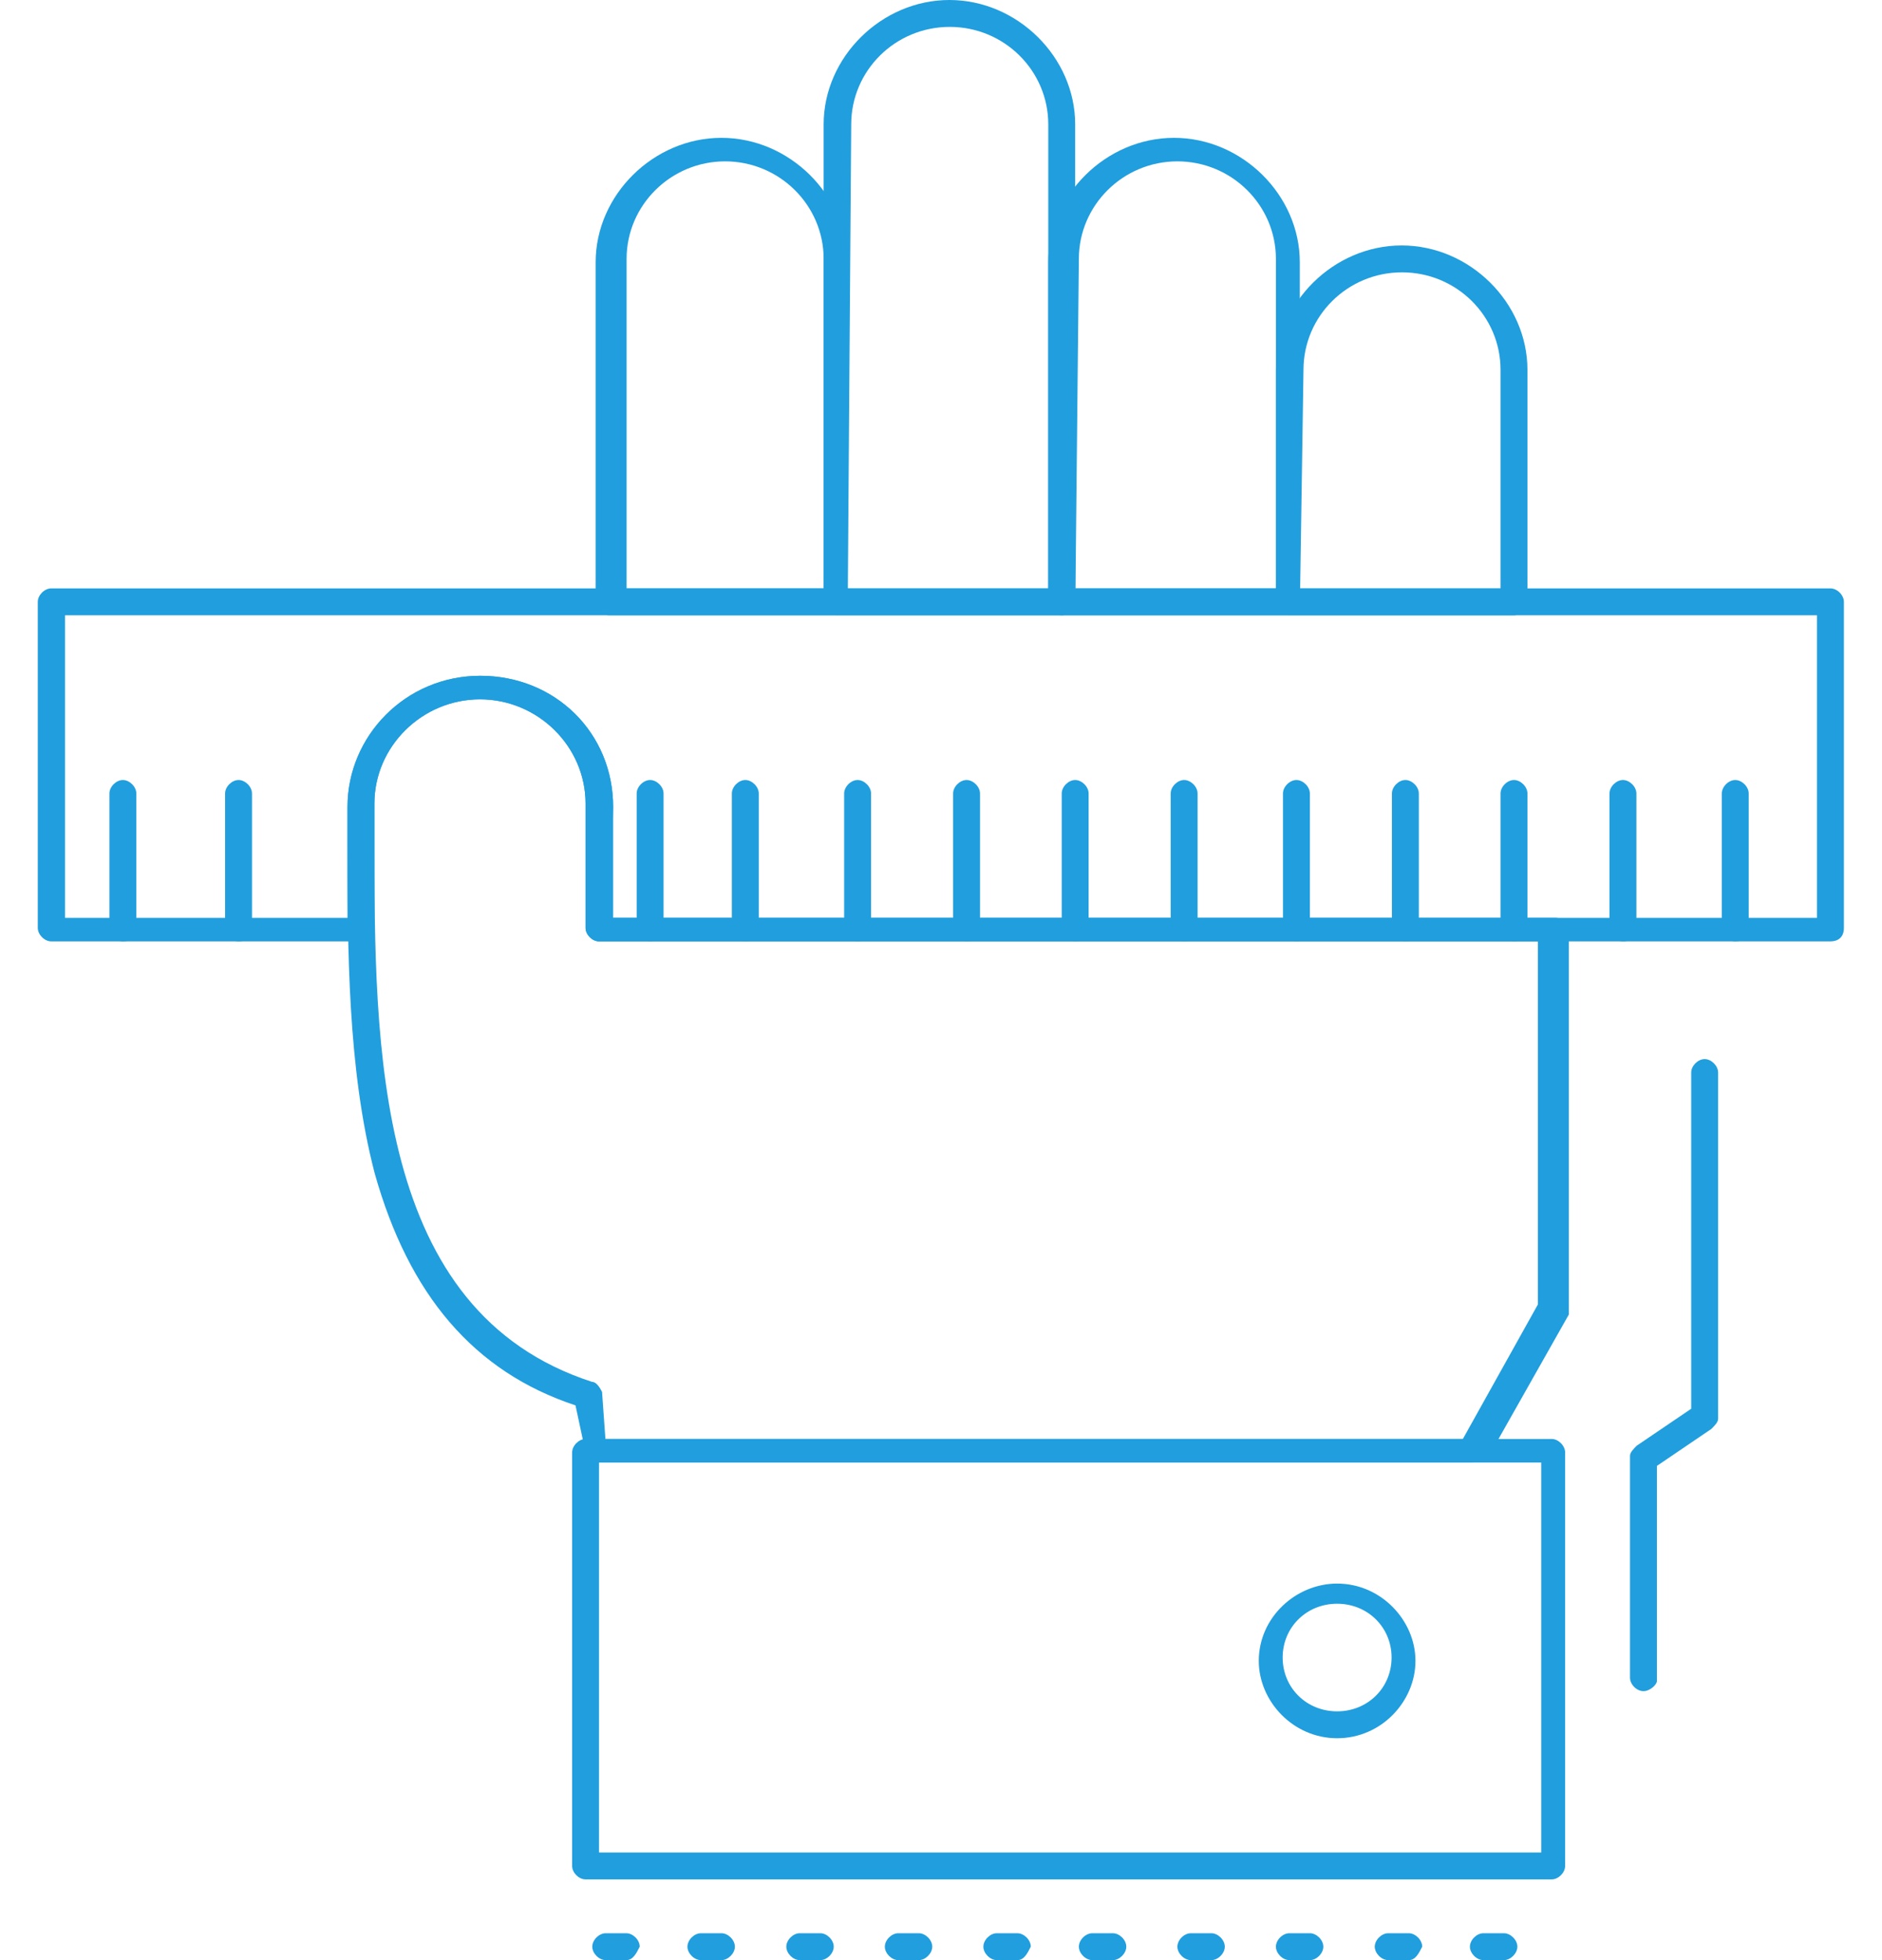 <svg xmlns="http://www.w3.org/2000/svg" width="48" height="50" viewBox="0 0 48 50" fill="none"><path d="M39.575 47.941H14.935C14.763 47.941 14.592 47.77 14.592 47.599V37.05C14.592 36.878 14.763 36.706 14.935 36.706H39.575C39.746 36.706 39.918 36.878 39.918 37.05V47.599C39.918 47.77 39.746 47.941 39.575 47.941ZM15.278 47.255H39.309V37.307H15.278V47.255Z" fill="#219EDD"></path><path d="M34.103 44.34C32.979 44.34 32.105 43.396 32.105 42.367C32.105 41.252 33.057 40.395 34.103 40.395C35.226 40.395 36.101 41.338 36.101 42.367C36.101 43.396 35.235 44.34 34.103 44.34ZM34.103 40.909C33.322 40.909 32.714 41.51 32.714 42.281C32.714 43.053 33.322 43.654 34.103 43.654C34.883 43.654 35.492 43.053 35.492 42.281C35.492 41.51 34.883 40.909 34.103 40.909Z" fill="#219EDD"></path><path d="M41.916 43.139C41.744 43.139 41.573 42.968 41.573 42.796V37.136C41.573 37.05 41.659 36.964 41.744 36.878L43.134 35.935V27.359C43.134 27.187 43.305 27.016 43.477 27.016C43.648 27.016 43.82 27.187 43.82 27.359V36.192C43.82 36.278 43.734 36.364 43.648 36.45L42.259 37.393V42.882C42.259 42.968 42.087 43.139 41.916 43.139Z" fill="#219EDD"></path><path d="M46.684 24.014H15.278C15.106 24.014 14.935 23.842 14.935 23.671V20.498C14.935 19.04 13.717 17.839 12.242 17.839C10.767 17.839 9.549 19.04 9.549 20.498V23.671C9.549 23.842 9.377 24.014 9.206 24.014H1.307C1.136 24.014 0.964 23.842 0.964 23.671V15.352C0.964 15.18 1.136 15.009 1.307 15.009H46.684C46.856 15.009 47.028 15.18 47.028 15.352V23.671C47.028 23.928 46.856 24.014 46.684 24.014ZM15.544 23.414H46.341V15.695H1.659V23.414H8.863V20.583C8.863 18.782 10.338 17.239 12.25 17.239C14.163 17.239 15.638 18.697 15.638 20.583L15.552 23.414H15.544Z" fill="#219EDD"></path><path d="M44.257 24.014C44.086 24.014 43.914 23.842 43.914 23.671V20.24C43.914 20.069 44.086 19.897 44.257 19.897C44.429 19.897 44.6 20.069 44.6 20.24V23.671C44.515 23.928 44.429 24.014 44.257 24.014Z" fill="#219EDD"></path><path d="M41.393 24.014C41.221 24.014 41.05 23.842 41.05 23.671V20.24C41.05 20.069 41.221 19.897 41.393 19.897C41.564 19.897 41.736 20.069 41.736 20.24V23.671C41.736 23.928 41.564 24.014 41.393 24.014Z" fill="#219EDD"></path><path d="M38.614 24.014C38.443 24.014 38.271 23.842 38.271 23.671V20.24C38.271 20.069 38.443 19.897 38.614 19.897C38.786 19.897 38.957 20.069 38.957 20.24V23.671C38.957 23.928 38.786 24.014 38.614 24.014Z" fill="#219EDD"></path><path d="M35.844 24.014C35.672 24.014 35.501 23.842 35.501 23.671V20.24C35.501 20.069 35.672 19.897 35.844 19.897C36.015 19.897 36.187 20.069 36.187 20.24V23.671C36.187 23.928 36.015 24.014 35.844 24.014Z" fill="#219EDD"></path><path d="M33.065 24.014C32.894 24.014 32.722 23.842 32.722 23.671V20.24C32.722 20.069 32.894 19.897 33.065 19.897C33.237 19.897 33.408 20.069 33.408 20.24V23.671C33.322 23.928 33.237 24.014 33.065 24.014Z" fill="#219EDD"></path><path d="M30.201 24.014C30.029 24.014 29.858 23.842 29.858 23.671V20.24C29.858 20.069 30.029 19.897 30.201 19.897C30.372 19.897 30.544 20.069 30.544 20.24V23.671C30.544 23.928 30.372 24.014 30.201 24.014Z" fill="#219EDD"></path><path d="M27.422 24.014C27.25 24.014 27.079 23.842 27.079 23.671V20.24C27.079 20.069 27.25 19.897 27.422 19.897C27.593 19.897 27.765 20.069 27.765 20.24V23.671C27.765 23.928 27.593 24.014 27.422 24.014Z" fill="#219EDD"></path><path d="M24.652 24.014C24.48 24.014 24.309 23.842 24.309 23.671V20.24C24.309 20.069 24.48 19.897 24.652 19.897C24.823 19.897 24.995 20.069 24.995 20.24V23.671C24.995 23.928 24.823 24.014 24.652 24.014Z" fill="#219EDD"></path><path d="M21.873 24.014C21.702 24.014 21.53 23.842 21.53 23.671V20.24C21.53 20.069 21.702 19.897 21.873 19.897C22.045 19.897 22.216 20.069 22.216 20.24V23.671C22.13 23.928 22.045 24.014 21.873 24.014Z" fill="#219EDD"></path><path d="M19.009 24.014C18.837 24.014 18.666 23.842 18.666 23.671V20.24C18.666 20.069 18.837 19.897 19.009 19.897C19.18 19.897 19.352 20.069 19.352 20.24V23.671C19.352 23.928 19.18 24.014 19.009 24.014Z" fill="#219EDD"></path><path d="M16.581 24.014C16.41 24.014 16.238 23.842 16.238 23.671V20.24C16.238 20.069 16.41 19.897 16.581 19.897C16.753 19.897 16.924 20.069 16.924 20.24V23.671C16.839 23.928 16.753 24.014 16.581 24.014Z" fill="#219EDD"></path><path d="M3.134 24.014C2.962 24.014 2.791 23.842 2.791 23.671V20.24C2.791 20.069 2.962 19.897 3.134 19.897C3.305 19.897 3.477 20.069 3.477 20.24V23.671C3.477 23.928 3.305 24.014 3.134 24.014Z" fill="#219EDD"></path><path d="M38.357 50H37.834C37.662 50 37.49 49.828 37.49 49.657C37.49 49.486 37.662 49.314 37.834 49.314H38.357C38.528 49.314 38.7 49.486 38.7 49.657C38.7 49.828 38.528 50 38.357 50ZM35.93 50H35.407C35.235 50 35.063 49.828 35.063 49.657C35.063 49.486 35.235 49.314 35.407 49.314H35.93C36.101 49.314 36.273 49.486 36.273 49.657C36.187 49.828 36.101 50 35.93 50ZM33.408 50H32.885C32.714 50 32.542 49.828 32.542 49.657C32.542 49.486 32.714 49.314 32.885 49.314H33.408C33.58 49.314 33.751 49.486 33.751 49.657C33.751 49.828 33.58 50 33.408 50ZM30.895 50H30.372C30.201 50 30.029 49.828 30.029 49.657C30.029 49.486 30.201 49.314 30.372 49.314H30.895C31.067 49.314 31.238 49.486 31.238 49.657C31.238 49.828 31.067 50 30.895 50ZM28.383 50H27.859C27.688 50 27.516 49.828 27.516 49.657C27.516 49.486 27.688 49.314 27.859 49.314H28.383C28.554 49.314 28.726 49.486 28.726 49.657C28.726 49.828 28.554 50 28.383 50ZM25.947 50H25.424C25.252 50 25.081 49.828 25.081 49.657C25.081 49.486 25.252 49.314 25.424 49.314H25.947C26.118 49.314 26.29 49.486 26.29 49.657C26.204 49.828 26.118 50 25.947 50ZM23.434 50H22.911C22.739 50 22.568 49.828 22.568 49.657C22.568 49.486 22.739 49.314 22.911 49.314H23.434C23.605 49.314 23.777 49.486 23.777 49.657C23.777 49.828 23.605 50 23.434 50ZM20.921 50H20.398C20.226 50 20.055 49.828 20.055 49.657C20.055 49.486 20.226 49.314 20.398 49.314H20.921C21.093 49.314 21.264 49.486 21.264 49.657C21.264 49.828 21.093 50 20.921 50ZM18.4 50H17.877C17.705 50 17.533 49.828 17.533 49.657C17.533 49.486 17.705 49.314 17.877 49.314H18.4C18.571 49.314 18.743 49.486 18.743 49.657C18.743 49.828 18.571 50 18.4 50ZM15.973 50H15.449C15.278 50 15.106 49.828 15.106 49.657C15.106 49.486 15.278 49.314 15.449 49.314H15.973C16.144 49.314 16.316 49.486 16.316 49.657C16.23 49.828 16.144 50 15.973 50Z" fill="#219EDD"></path><path d="M21.264 15.694H15.535C15.364 15.694 15.192 15.523 15.192 15.351V6.689C15.192 4.974 16.667 3.516 18.4 3.516C20.132 3.516 21.607 4.974 21.607 6.689V15.351C21.607 15.523 21.521 15.694 21.264 15.694ZM15.887 15.008H21.007V6.604C21.007 5.231 19.875 4.116 18.494 4.116C17.113 4.116 15.981 5.231 15.981 6.604V15.008H15.895H15.887Z" fill="#219EDD"></path><path d="M27.079 15.695H21.35C21.178 15.695 21.007 15.523 21.007 15.352V3.173C21.007 1.458 22.482 0 24.214 0C25.947 0 27.422 1.458 27.422 3.173V15.352C27.422 15.523 27.25 15.695 27.079 15.695ZM21.616 15.009H26.736V3.173C26.736 1.801 25.612 0.686 24.223 0.686C22.834 0.686 21.71 1.801 21.71 3.173L21.624 15.009H21.616Z" fill="#219EDD"></path><path d="M32.808 15.694H27.079C26.907 15.694 26.736 15.523 26.736 15.351V6.689C26.736 4.974 28.211 3.516 29.943 3.516C31.676 3.516 33.151 4.974 33.151 6.689V15.351C33.151 15.523 32.979 15.694 32.808 15.694ZM27.422 15.008H32.542V6.604C32.542 5.231 31.41 4.116 30.029 4.116C28.648 4.116 27.516 5.231 27.516 6.604L27.43 15.008H27.422Z" fill="#219EDD"></path><path d="M38.614 15.695H32.885C32.714 15.695 32.542 15.523 32.542 15.352V9.434C32.542 7.719 34.017 6.261 35.749 6.261C37.482 6.261 38.957 7.719 38.957 9.434V15.352C38.871 15.523 38.786 15.695 38.614 15.695ZM33.151 15.009H38.271V9.434C38.271 8.062 37.148 6.947 35.758 6.947C34.369 6.947 33.245 8.062 33.245 9.434L33.16 15.009H33.151Z" fill="#219EDD"></path><path d="M37.491 37.307H15.278C15.106 37.307 15.021 37.221 14.935 37.05L14.678 35.849C12.079 34.991 10.424 33.019 9.557 29.931C8.863 27.273 8.863 24.185 8.863 21.441V20.583C8.863 18.782 10.338 17.238 12.25 17.238C14.163 17.238 15.638 18.696 15.638 20.583V23.413H39.669C39.84 23.413 40.012 23.585 40.012 23.756V33.533L37.928 37.221C37.756 37.307 37.671 37.307 37.491 37.307ZM15.449 36.706H37.31L39.223 33.276V24.014H15.278C15.106 24.014 14.935 23.842 14.935 23.671V20.497C14.935 19.039 13.717 17.839 12.242 17.839C10.767 17.839 9.549 19.039 9.549 20.497V21.355C9.549 26.758 9.549 33.447 15.098 35.249C15.184 35.249 15.269 35.334 15.355 35.506L15.441 36.706H15.449Z" fill="#219EDD"></path><path d="M6.084 24.014C5.912 24.014 5.741 23.842 5.741 23.671V20.24C5.741 20.069 5.912 19.897 6.084 19.897C6.256 19.897 6.427 20.069 6.427 20.24V23.671C6.427 23.928 6.256 24.014 6.084 24.014Z" fill="#219EDD"></path></svg>
